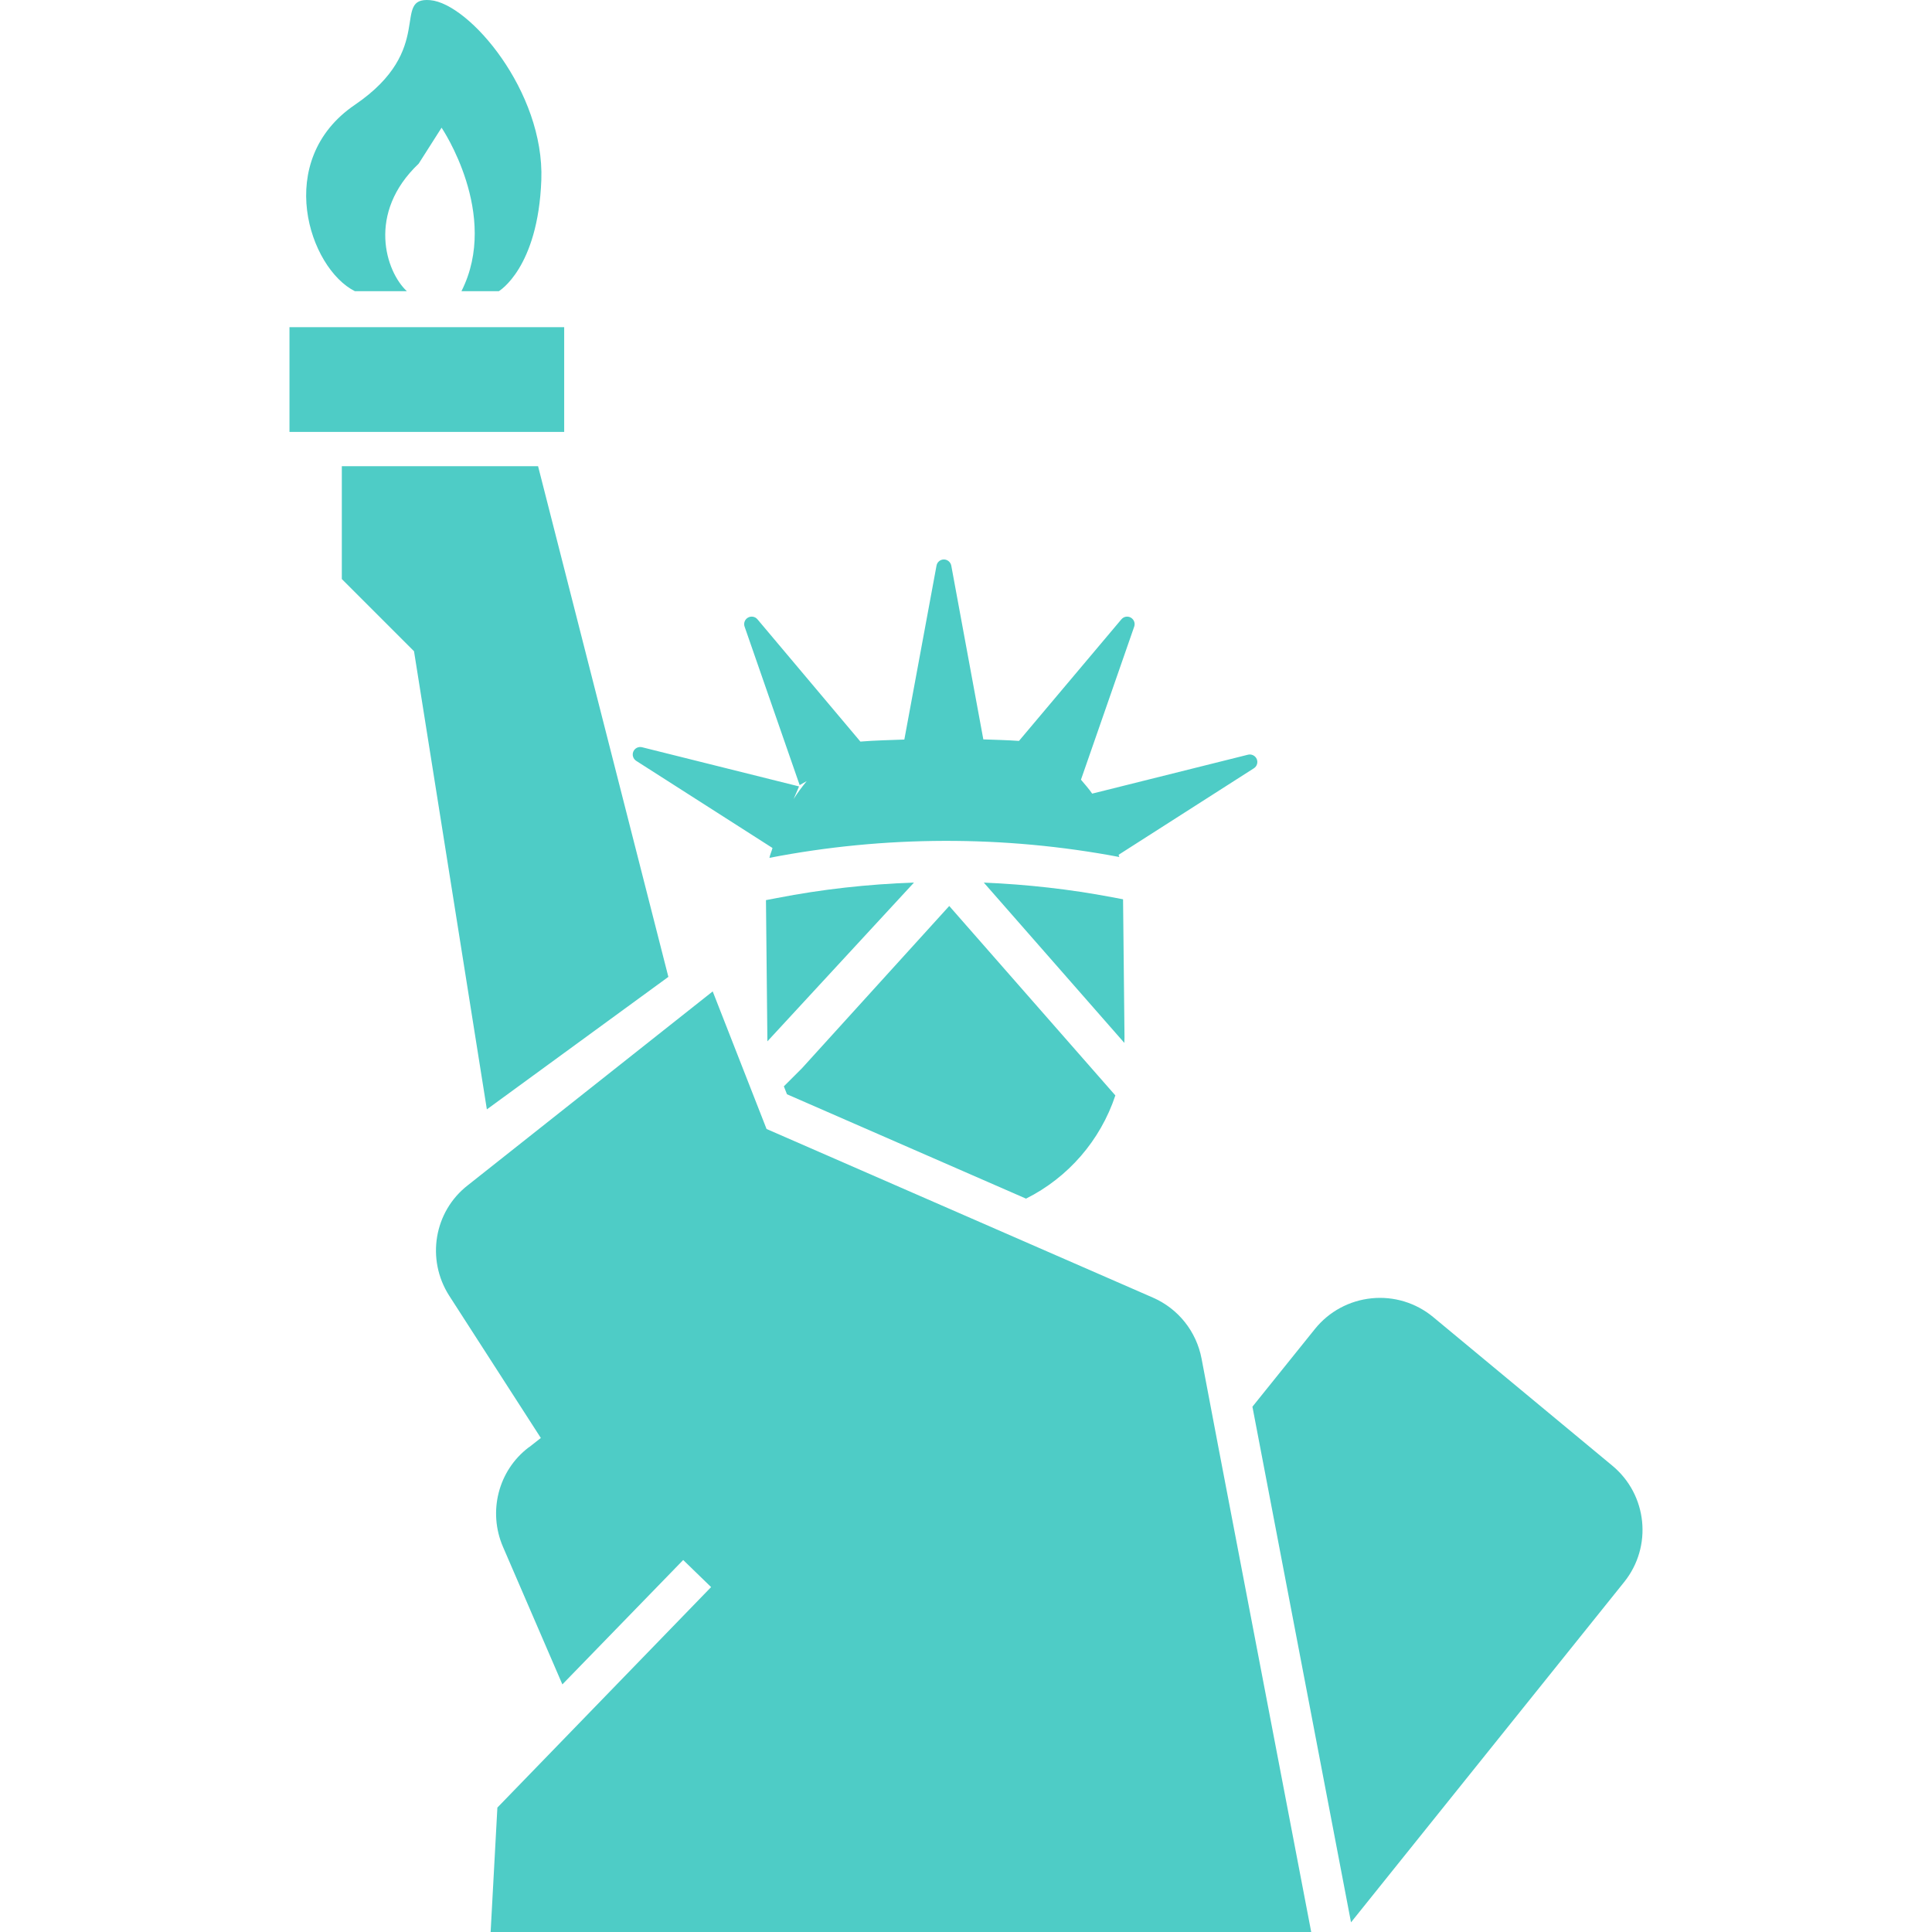 <svg width="95" height="95" viewBox="0 0 95 95" fill="none" xmlns="http://www.w3.org/2000/svg">
<path d="M27.742 16.088H14.234V21.238H27.742V16.088Z" fill="#4ECCC6"/>
<path d="M32.865 48.035L26.458 22.924H19.22H16.808V28.473L20.358 32.023L23.94 54.55L32.865 48.035Z" fill="#4ECCC6"/>
<path d="M79.281 72.07L70.473 64.763C69.627 64.061 68.536 63.728 67.443 63.84C66.35 63.95 65.346 64.491 64.657 65.349L61.584 69.17L66.432 94.525L79.861 77.794C81.265 76.049 81.007 73.5 79.281 72.07Z" fill="#4ECCC6"/>
<path d="M37.985 41.697C37.943 41.862 37.867 42.013 37.834 42.182C43.498 41.083 49.37 41.068 55.037 42.14C55.03 42.1 55.011 42.071 55.003 42.032L61.654 37.779C61.807 37.684 61.867 37.489 61.796 37.323C61.724 37.157 61.542 37.068 61.367 37.11L53.704 39.024C53.538 38.78 53.342 38.566 53.153 38.339L55.771 30.812C55.83 30.643 55.759 30.457 55.604 30.369C55.449 30.281 55.255 30.316 55.141 30.453L50.105 36.432C49.522 36.391 48.937 36.378 48.352 36.357L46.776 27.813C46.741 27.638 46.59 27.51 46.412 27.51C46.234 27.51 46.08 27.638 46.05 27.813L44.468 36.365C43.748 36.392 43.026 36.406 42.307 36.465L37.246 30.453C37.131 30.316 36.936 30.28 36.779 30.369C36.624 30.456 36.555 30.643 36.612 30.809L39.321 38.605L39.666 38.41C39.436 38.69 39.218 38.98 39.024 39.29L39.291 38.67L31.571 36.743C31.395 36.7 31.215 36.787 31.142 36.956C31.072 37.12 31.131 37.314 31.284 37.413L37.985 41.697Z" fill="#4ECCC6"/>
<path d="M59.083 66.806C58.829 65.474 57.946 64.356 56.691 63.806L37.693 55.514L35.045 48.749L23.007 58.278C21.34 59.57 20.948 61.924 22.086 63.709L26.594 70.708L26.046 71.139L25.988 71.177C24.497 72.315 23.988 74.335 24.732 76.06L27.653 82.825L33.594 76.708L34.966 78.04L24.457 88.882L24.125 95H64.475L59.906 71.139L59.083 66.806Z" fill="#4ECCC6"/>
<path d="M17.451 14.319H20.007C18.971 13.362 18.022 10.479 20.587 8.048C21.713 6.279 21.713 6.279 21.713 6.279C21.713 6.279 24.601 10.537 22.69 14.319H24.527C24.527 14.319 26.458 13.193 26.618 8.852C26.779 4.509 23.08 0.167 21.15 0.007C19.22 -0.153 21.472 2.417 17.451 5.153C13.43 7.887 15.2 13.193 17.451 14.319Z" fill="#4ECCC6"/>
<path d="M50.452 58.939C52.516 57.906 54.107 56.083 54.844 53.864L46.676 44.549L39.433 52.529L38.544 53.417L38.697 53.807L50.452 58.939Z" fill="#4ECCC6"/>
<path d="M55.294 51.005L55.223 44.22L54.678 44.117C52.608 43.724 50.498 43.489 48.376 43.399L55.286 51.281C55.288 51.189 55.294 51.099 55.294 51.005Z" fill="#4ECCC6"/>
<path d="M44.943 43.397C42.676 43.477 40.416 43.726 38.203 44.158L37.664 44.261L37.734 51.189C37.734 51.196 37.734 51.199 37.734 51.205L44.943 43.397Z" fill="#4ECCC6"/>
</svg>
